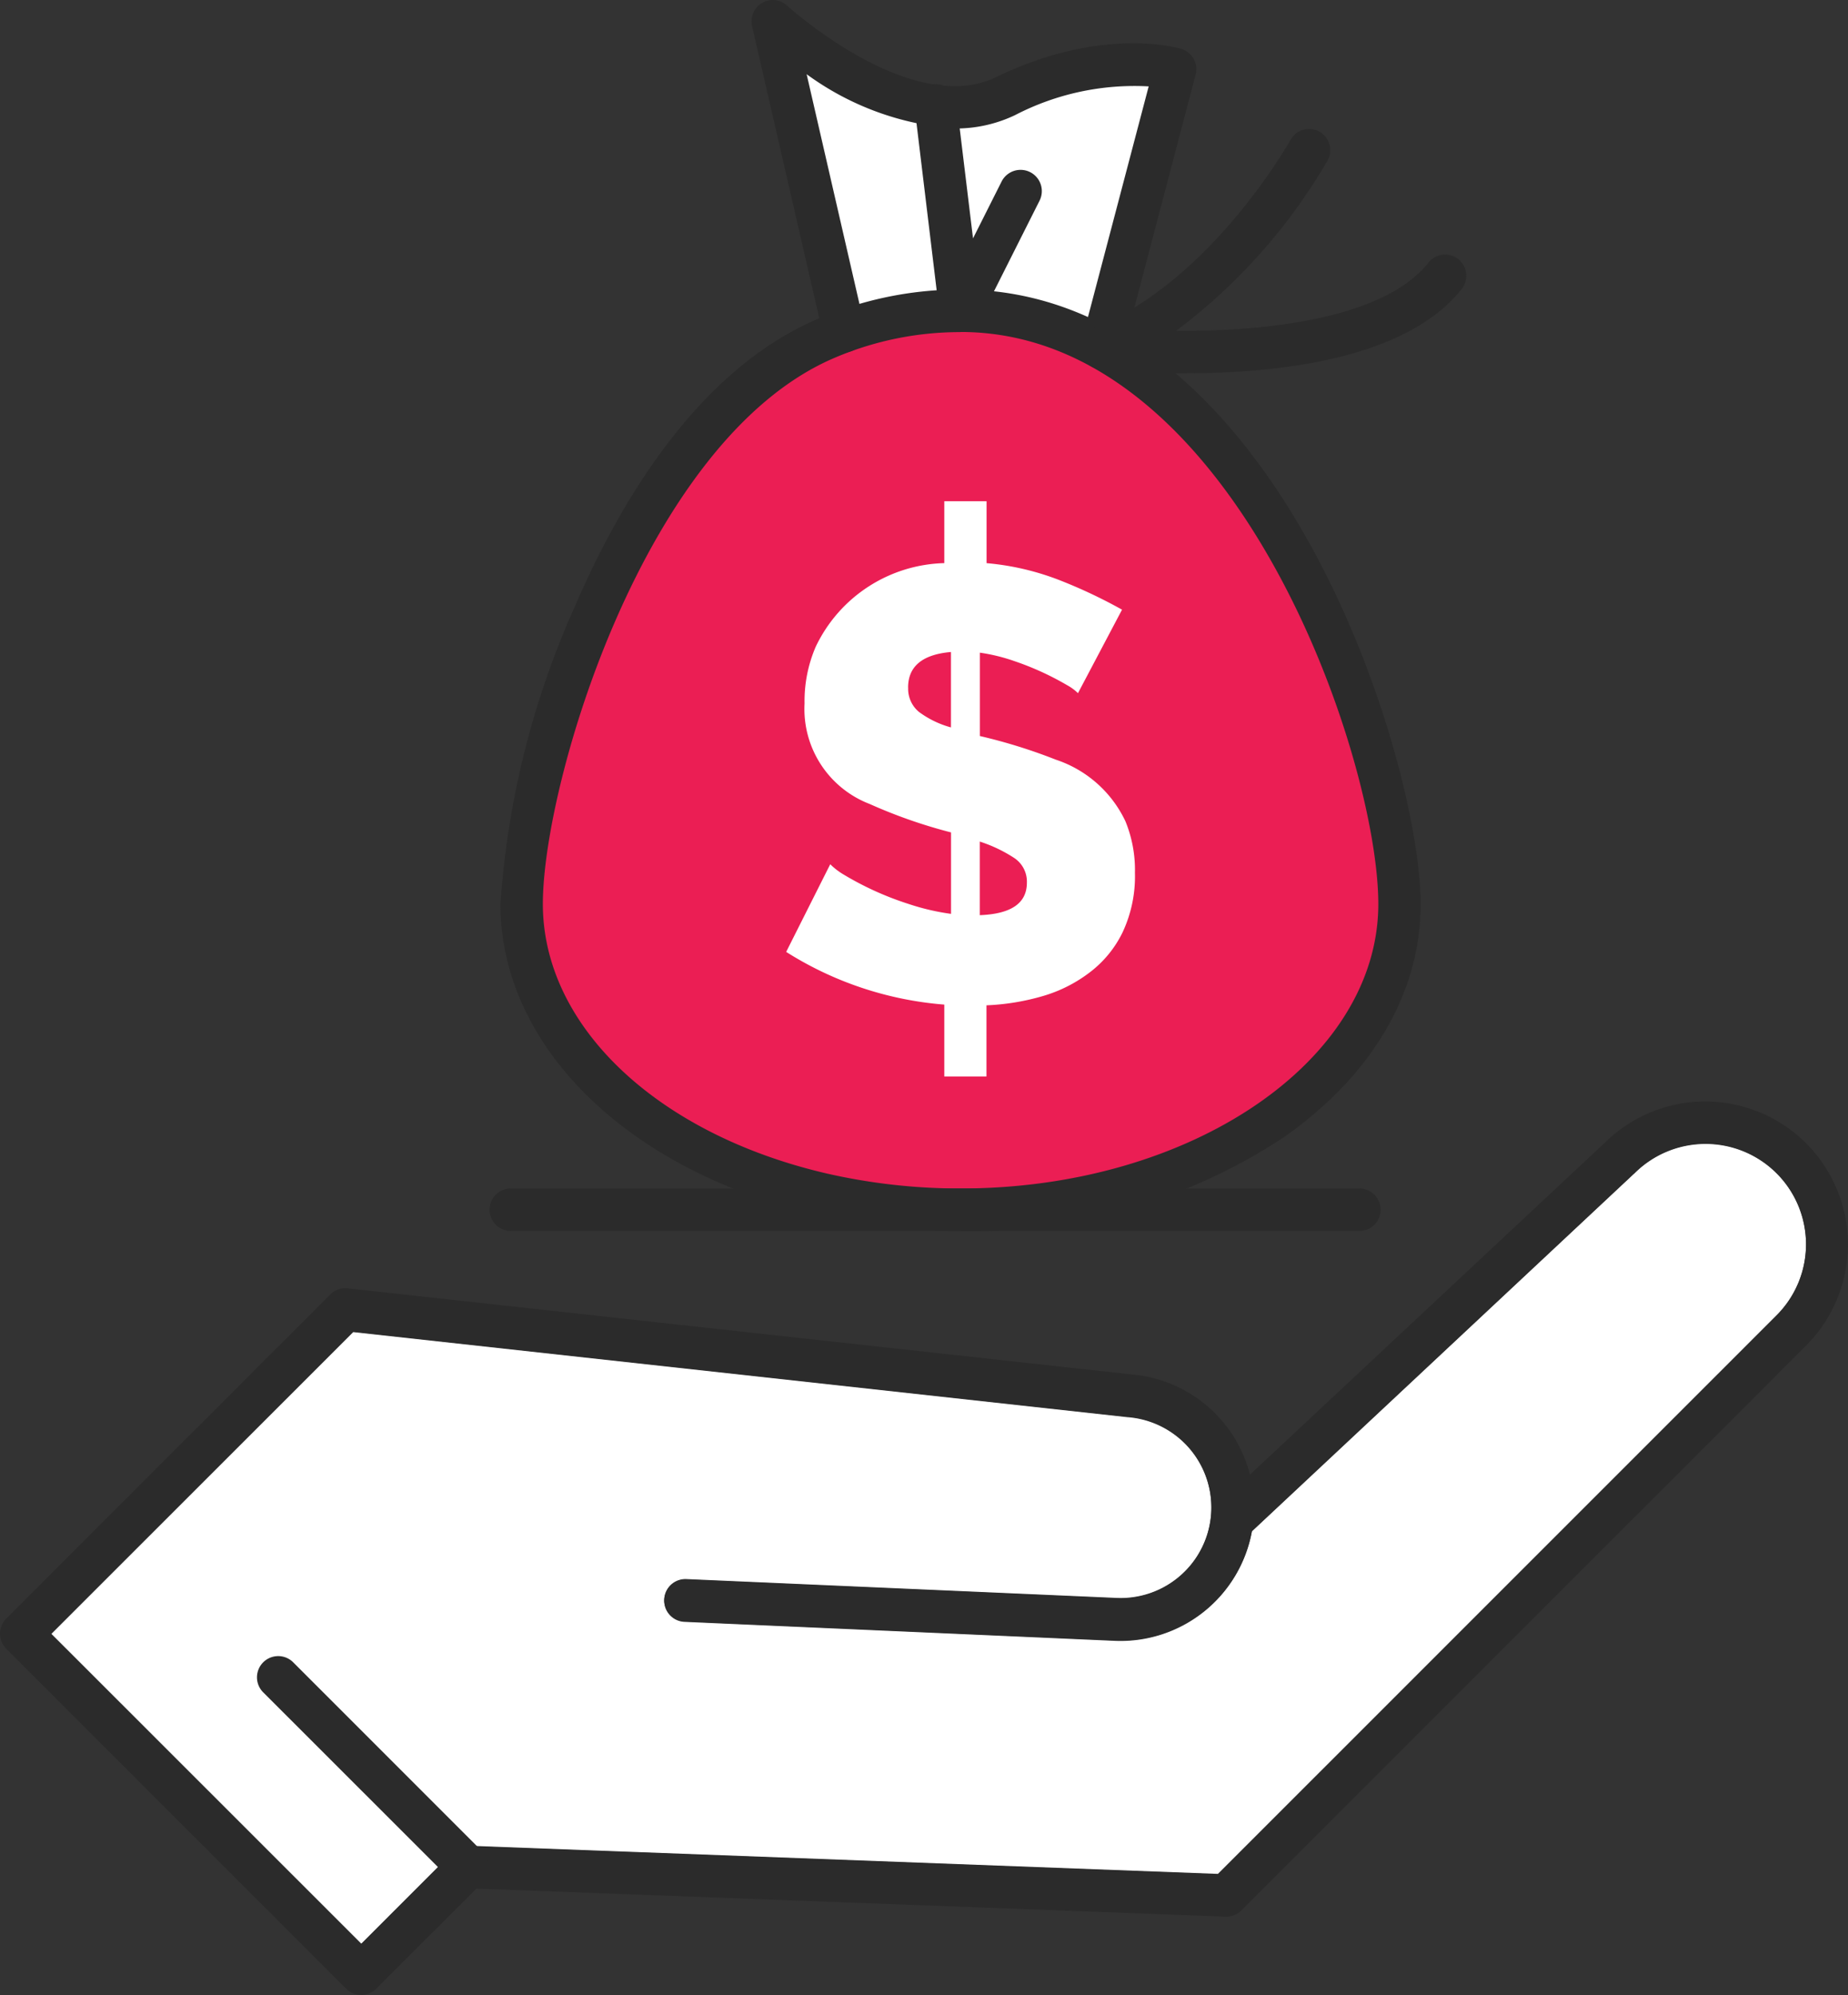 <?xml version="1.0" encoding="UTF-8"?>
<svg xmlns="http://www.w3.org/2000/svg" xmlns:xlink="http://www.w3.org/1999/xlink" id="Group_967" data-name="Group 967" width="74.893" height="80.824" viewBox="0 0 74.893 80.824">
  <rect x="0" y="0" width="74.893" height="80.824" fill="#333333" stroke="none"/>
  <defs>
    <clipPath id="clip-path">
      <rect id="Rectangle_841" data-name="Rectangle 841" width="74.893" height="80.824" transform="translate(0 0)" fill="none"></rect>
    </clipPath>
  </defs>
  <g id="Group_966" data-name="Group 966" clip-path="url(#clip-path)">
    <path id="Path_931" data-name="Path 931" d="M38.6,49.034a24.5,24.5,0,0,1-5.5-.614c-7.32-1.685-12.239-6.5-12.239-11.988A33.641,33.641,0,0,1,23.8,24.809c1.674-3.848,4.62-8.859,9.155-10.866A13.876,13.876,0,0,1,38.6,12.748c12.21,0,17.74,18.165,17.74,23.684,0,3.425-1.882,6.623-5.307,9.006a21.913,21.913,0,0,1-12.433,3.6" fill="#eb1e54"></path>
    <path id="Path_932" data-name="Path 932" d="M34.084,13.455l3.318-.738,3.225-.092,4.239,1.29,2.673-11.15H43.668l-3.5,1.2-3.093.443L33.715,2.673l-2.4-1.659Z" fill="#fff"></path>
    <path id="Path_933" data-name="Path 933" d="M2.075,66.2,14.641,78.763l3.715-3.715a.862.862,0,0,1,.638-.254L49.36,75.935,71.984,53.314a4.073,4.073,0,1,0-5.762-5.758.086.086,0,0,0-.02.015L50.735,62.043a5.413,5.413,0,0,1-5.551,4.434l-17.443-.769a.859.859,0,1,1,.073-1.717l17.446.764a3.677,3.677,0,0,0,.473-7.337.034.034,0,0,0-.019,0l-31.4-3.45Z" fill="#fff"></path>
    <path id="Path_934" data-name="Path 934" d="M14.641,80.824a.849.849,0,0,1-.61-.253L.254,66.794A.858.858,0,0,1,0,66.187a.874.874,0,0,1,.254-.611L13.392,52.437a.847.847,0,0,1,.7-.242l31.8,3.492a5.416,5.416,0,0,1,4.764,4.057L65.019,46.313a5.791,5.791,0,0,1,8.179.008,5.8,5.8,0,0,1,0,8.19L50.309,77.4a.851.851,0,0,1-.638.25L19.309,76.514l-4.064,4.057a.852.852,0,0,1-.6.253M2.075,66.187,14.641,78.746l3.715-3.715a.862.862,0,0,1,.638-.254L49.36,75.918,71.984,53.3a4.073,4.073,0,1,0-5.762-5.758.086.086,0,0,0-.02.015L50.735,62.026a5.413,5.413,0,0,1-5.551,4.434l-17.443-.769a.859.859,0,1,1,.073-1.717l17.446.764a3.677,3.677,0,0,0,.473-7.337.034.034,0,0,0-.019,0l-31.4-3.45Z" fill="#2b2b2b"></path>
    <path id="Path_935" data-name="Path 935" d="M18.967,76.5a.874.874,0,0,1-.611-.253l-7.7-7.695a.86.86,0,0,1,1.214-1.218l7.7,7.7a.862.862,0,0,1,0,1.215.872.872,0,0,1-.607.253" fill="#2b2b2b"></path>
    <path id="Path_936" data-name="Path 936" d="M43.686,28.083a1.945,1.945,0,0,0-.438-.323,11.618,11.618,0,0,0-2.159-.983,7.333,7.333,0,0,0-1.379-.335v3.377a21.9,21.9,0,0,1,3.077.957,4.782,4.782,0,0,1,2.824,2.5,5.2,5.2,0,0,1,.384,2.086,5.336,5.336,0,0,1-.5,2.409,4.5,4.5,0,0,1-1.333,1.625,5.8,5.8,0,0,1-1.909.961,9.525,9.525,0,0,1-2.275.372v2.882H38.269V40.7a14.056,14.056,0,0,1-6.408-2.135l1.786-3.551a2.784,2.784,0,0,0,.534.412,12.5,12.5,0,0,0,2.624,1.191,9.48,9.48,0,0,0,1.737.407v-3.3a20.612,20.612,0,0,1-3.3-1.153A4.12,4.12,0,0,1,32.606,28.5a5.559,5.559,0,0,1,.45-2.293,5.939,5.939,0,0,1,5.213-3.393V20.307h1.713v2.508a10.714,10.714,0,0,1,3.032.719A20.517,20.517,0,0,1,45.472,24.7Zm-6.881-.227a1.214,1.214,0,0,0,.434.984,3.9,3.9,0,0,0,1.3.63V26.415c-1.16.1-1.737.584-1.737,1.441m4.814,7.9a1.149,1.149,0,0,0-.519-1,5.812,5.812,0,0,0-1.39-.661v2.982c1.275-.05,1.909-.484,1.909-1.318" fill="#fff"></path>
    <path id="Path_937" data-name="Path 937" d="M44.654,14.955a1.025,1.025,0,0,1-.219-.027.863.863,0,0,1-.615-1.052L46.552,3.5a10.505,10.505,0,0,0-5.417,1.165,5.568,5.568,0,0,1-2.436.541,11.535,11.535,0,0,1-6.009-2.2L35.042,13.23a.859.859,0,1,1-1.675.384L30.478,1.055a.864.864,0,0,1,.407-.937A.852.852,0,0,1,31.9.229c.054.046,5.029,4.564,8.487,2.889,4.287-2.078,7.361-1.175,7.491-1.137a.862.862,0,0,1,.577,1.041l-2.97,11.292a.864.864,0,0,1-.83.641" fill="#2b2b2b"></path>
    <path id="Path_938" data-name="Path 938" d="M38.925,49.87a25.67,25.67,0,0,1-5.778-.646c-7.695-1.77-12.866-6.834-12.866-12.6a35.361,35.361,0,0,1,3.088-12.217c1.76-4.045,4.856-9.313,9.624-11.422a14.576,14.576,0,0,1,5.932-1.256c12.836,0,18.649,19.094,18.649,24.9,0,3.6-1.979,6.962-5.579,9.467a23.042,23.042,0,0,1-13.07,3.78m0-36.421a12.908,12.908,0,0,0-5.236,1.1C26.1,17.917,22,31.721,22,36.623c0,4.949,4.637,9.336,11.537,10.927a24.29,24.29,0,0,0,5.39.6c9.336,0,16.931-5.172,16.931-11.526,0-5.955-5.82-23.174-16.931-23.174" fill="#2b2b2b"></path>
    <path id="Path_939" data-name="Path 939" d="M48.089,15.124a32.953,32.953,0,0,1-3.535-.177.857.857,0,0,1-.222-1.648c4.79-1.944,7.944-7.591,7.975-7.645a.86.86,0,0,1,1.506.83A23.141,23.141,0,0,1,47.666,13.4c3.519.035,8.4-.457,10.22-2.755a.859.859,0,1,1,1.348,1.065c-2.282,2.885-7.576,3.411-11.145,3.411" fill="#2b2b2b"></path>
    <path id="Path_940" data-name="Path 940" d="M38.925,13.449a.653.653,0,0,1-.146-.011.865.865,0,0,1-.707-.746l-1-8.287a.857.857,0,1,1,1.7-.207l.661,5.459,1.157-2.3a.861.861,0,1,1,1.54.772l-2.439,4.848a.864.864,0,0,1-.769.473" fill="#2b2b2b"></path>
    <path id="Path_941" data-name="Path 941" d="M55.119,49.87H20.731a.861.861,0,1,1,0-1.721H55.119a.861.861,0,0,1,0,1.721" fill="#2b2b2b"></path>
  </g>
</svg>
